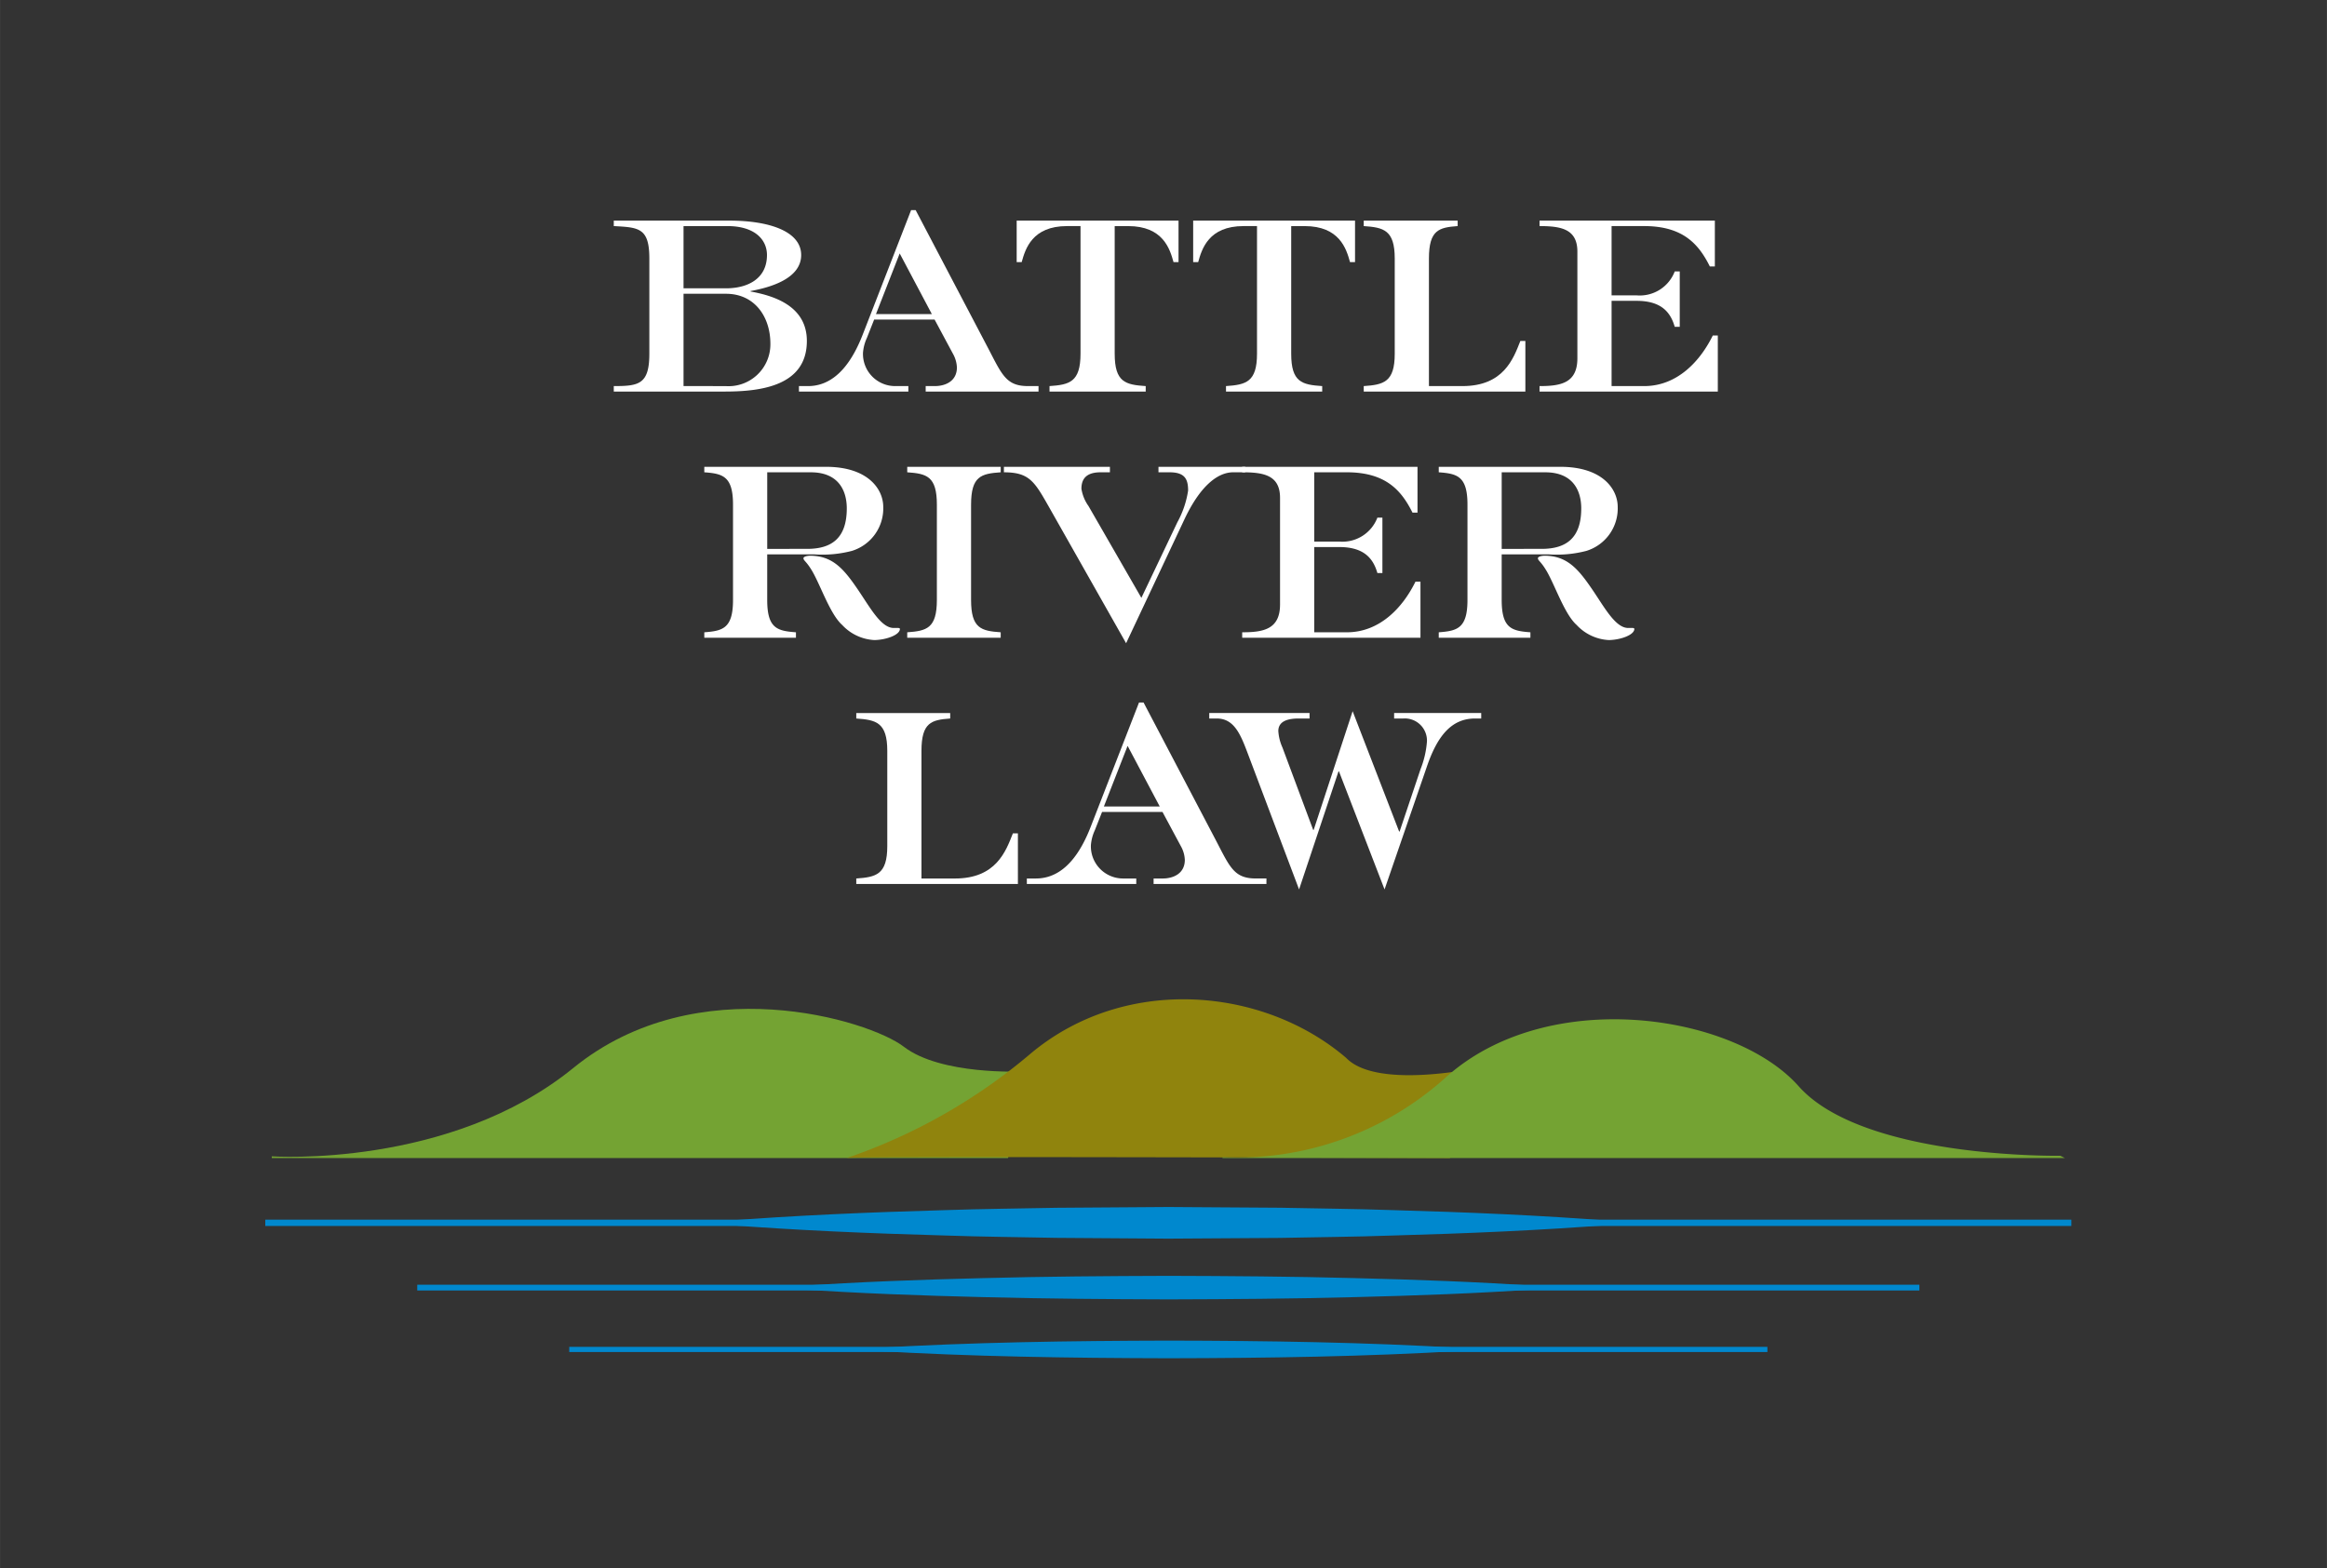 <svg xmlns="http://www.w3.org/2000/svg" width="21.26pc" height="14.333pc" viewBox="0 0 255.12 172"><rect x="0" y="0" width="255.12" height="172" fill="#333333" stroke="none"/><defs><style>.a,.c,.d{fill:none;stroke:#0088ce;stroke-miterlimit:10;}.a{stroke-width:0.694px;}.b{fill:#0088ce;}.c{stroke-width:0.633px;}.d{stroke-width:0.566px;}.e{fill:#74a333;}.f{fill:#90840d;}.g{fill:#fff;}</style></defs><title>logo</title><line class="a" x1="29.083" y1="134.101" x2="227.095" y2="134.101"/><path class="b" d="M79.07,133.918c8.17-.642,16.34-.978,24.509-1.207,4.085-.143,8.17-.175,12.255-.259l12.255-.086,12.255.081c4.085.087,8.17.114,12.255.259,8.17.227,16.34.566,24.509,1.213v.365c-8.17.647-16.34.986-24.509,1.213-4.085.145-8.17.172-12.255.259l-12.255.08-12.255-.086c-4.085-.084-8.17-.116-12.255-.259-8.17-.229-16.34-.565-24.509-1.207Z"/><line class="c" x1="45.745" y1="141.205" x2="210.432" y2="141.205"/><path class="b" d="M87.401,141.039c6.781-.465,13.562-.709,20.344-.874,6.781-.18,13.562-.228,20.344-.25,6.781.019,13.562.067,20.344.246,6.781.165,13.562.41,20.344.879v.332c-6.781.469-13.562.714-20.344.879-6.781.179-13.562.227-20.344.246-6.781-.022-13.562-.071-20.344-.25-6.781-.166-13.562-.409-20.344-.874Z"/><line class="d" x1="62.407" y1="147.986" x2="193.77" y2="147.986"/><path class="b" d="M95.733,147.838c10.785-.644,21.571-.793,32.356-.82,10.785.022,21.571.17,32.356.82v.296c-10.786.65-21.571.798-32.356.82-10.785-.027-21.571-.175-32.356-.82Z"/><path class="e" d="M29.793,126.811s19.504,1.348,33.067-9.696,32.43-5.251,36.231-2.325c4.069,3.132,12.915,2.712,12.915,2.712l-1.484,9.494H29.793Z"/><path class="f" d="M92.826,126.997a62.35,62.35,0,0,0,20.215-11.496c10.398-8.654,25.51-7.233,34.552.517,3.487,3.617,15.145.936,15.145.936L158.96,126.997S93.052,126.771,92.826,126.997Z"/><path class="e" d="M134.03,126.906a34.181,34.181,0,0,0,24.412-8.693c11.155-10.143,31.646-7.104,38.75.904s28.696,7.629,28.696,7.629l.495.25H134.03Z"/><path class="g" d="M79.987,24.195c4.349,0,7.848,1.175,7.848,3.773,0,2.575-3.35,3.55-5.549,3.949v.05c2.299.425,6.173,1.45,6.173,5.424,0,4.899-4.974,5.549-8.973,5.549H67.29v-.6c2.725,0,3.899-.175,3.899-3.55V28.343c0-3.374-1.175-3.4-3.899-3.549v-.6Zm-.4,7.423c2.424,0,4.498-1.074,4.498-3.649,0-1.699-1.35-3.174-4.324-3.174H74.938v6.823Zm-.05,10.723A4.59,4.59,0,0,0,84.46,37.691c0-2.924-1.699-5.474-4.873-5.474h-4.649V42.34Z"/><path class="g" d="M113.858,42.94h-12.372v-.6h1c1.149,0,2.424-.525,2.424-2.05a3.365,3.365,0,0,0-.45-1.524l-1.999-3.725H95.838l-.8,2.024a4.742,4.742,0,0,0-.425,1.625A3.526,3.526,0,0,0,98.187,42.34h1.4v.6H87.59v-.6h1c3.199,0,4.974-3.05,5.974-5.599l5.324-13.697h.5L108.31,38.141c1.55,2.975,2,4.199,4.399,4.199h1.15ZM98.637,27.794l-2.6,6.648h6.124Z"/><path class="g" d="M125.611,42.94H115.063v-.6c2.174-.15,3.399-.425,3.399-3.55V24.794h-1.475c-3.824,0-4.574,2.499-4.974,3.949h-.55V24.195h17.745v4.549h-.55c-.399-1.45-1.149-3.949-4.974-3.949h-1.475V38.791c0,3.125,1.175,3.399,3.399,3.55Z"/><path class="g" d="M144.96,42.94H134.412v-.6c2.175-.15,3.4-.425,3.4-3.55V24.794h-1.475c-3.824,0-4.574,2.499-4.974,3.949h-.55V24.195H148.559v4.549h-.55c-.399-1.45-1.149-3.949-4.974-3.949H141.561V38.791c0,3.125,1.175,3.399,3.399,3.55Z"/><path class="g" d="M167.234,42.94H149.513v-.6c2.175-.15,3.399-.425,3.399-3.55V28.343c0-3.124-1.225-3.4-3.399-3.549v-.6H159.811v.6c-2.05.149-3.149.425-3.149,3.549V42.34h3.674c4.499,0,5.574-2.975,6.349-4.949h.55Z"/><path class="g" d="M188.333,42.94H168.788v-.6c2.324,0,4.149-.325,4.149-3.05V27.593c0-2.499-1.825-2.799-4.149-2.799v-.6h19.221v5.024h-.55c-1.2-2.4-2.899-4.424-7.198-4.424H176.687v7.598h2.749a4.103,4.103,0,0,0,4.174-2.624h.55v6.073h-.55c-.425-1.475-1.35-2.849-4.174-2.849h-2.749V42.34h3.574c3.674,0,6.173-2.8,7.522-5.549h.55Z"/><path class="g" d="M87.262,69.94H77.214v-.6c2.025-.15,3.149-.425,3.149-3.55V55.343c0-3.124-1.125-3.4-3.149-3.549v-.6H90.561c4.574,0,6.273,2.424,6.273,4.399a4.871,4.871,0,0,1-3.449,4.824,12.835,12.835,0,0,1-4.149.375H84.112v4.998c0,3.125,1.1,3.399,3.15,3.55Zm1.225-9.748c2.724,0,4.349-1.199,4.349-4.448,0-1.774-.775-3.949-3.949-3.949h-4.774v8.398Zm9.973,8.673c.075,0,.2.025.2.101,0,.699-1.625,1.225-2.824,1.225a5.168,5.168,0,0,1-3.499-1.649c-1.325-1.175-2.374-4.35-3.299-5.924-.65-1.1-.95-1.125-.95-1.399,0-.2.475-.275.725-.275,2.55,0,3.774,1.55,5.349,3.874,1.325,1.975,2.474,4.049,3.824,4.049Z"/><path class="g" d="M109.711,69.94H99.464v-.6c2.124-.15,3.249-.425,3.249-3.55V55.343c0-3.124-1.125-3.4-3.249-3.549v-.6h10.248v.6c-2.149.149-3.249.425-3.249,3.549V65.79c0,3.125,1.1,3.399,3.249,3.55Z"/><path class="g" d="M123.46,70.54l-8.473-14.971c-1.575-2.774-2.149-3.774-4.924-3.774v-.6h11.622v.6h-1.024c-1.275,0-2.1.475-2.1,1.8a4.442,4.442,0,0,0,.775,1.899l5.798,10.072,3.949-8.298a10.393,10.393,0,0,0,1.175-3.475c0-1.274-.375-1.999-2.049-1.999h-1.2v-.6h9.523v.6h-1.324c-1.75,0-3.65,1.55-5.349,5.149Z"/><path class="g" d="M155.733,69.94h-19.545v-.6c2.324,0,4.149-.325,4.149-3.05V54.593c0-2.499-1.825-2.799-4.149-2.799v-.6h19.221v5.024h-.55c-1.2-2.4-2.899-4.424-7.198-4.424h-3.574v7.598h2.749a4.103,4.103,0,0,0,4.174-2.624h.55v6.073h-.55c-.425-1.475-1.35-2.849-4.174-2.849h-2.749V69.34h3.574c3.674,0,6.173-2.8,7.522-5.549h.55Z"/><path class="g" d="M167.786,69.94H157.738v-.6c2.024-.15,3.149-.425,3.149-3.55V55.343c0-3.124-1.125-3.4-3.149-3.549v-.6h13.347c4.574,0,6.274,2.424,6.274,4.399a4.87,4.87,0,0,1-3.449,4.824,12.833,12.833,0,0,1-4.148.375h-5.124v4.998c0,3.125,1.1,3.399,3.149,3.55Zm1.225-9.748c2.724,0,4.349-1.199,4.349-4.448,0-1.774-.774-3.949-3.949-3.949h-4.773v8.398Zm9.973,8.673c.074,0,.199.025.199.101,0,.699-1.624,1.225-2.824,1.225a5.169,5.169,0,0,1-3.499-1.649c-1.324-1.175-2.374-4.35-3.299-5.924-.65-1.1-.95-1.125-.95-1.399,0-.2.476-.275.725-.275,2.55,0,3.774,1.55,5.35,3.874,1.324,1.975,2.474,4.049,3.823,4.049Z"/><path class="g" d="M111.598,96.94H93.877v-.6c2.174-.15,3.399-.425,3.399-3.55V82.344c0-3.124-1.225-3.4-3.399-3.549v-.6h10.297v.6c-2.049.149-3.15.425-3.15,3.549v13.997h3.674c4.499,0,5.574-2.975,6.349-4.949h.55Z"/><path class="g" d="M138.845,96.94H126.474v-.6h1c1.149,0,2.424-.525,2.424-2.05a3.365,3.365,0,0,0-.45-1.524l-1.999-3.725h-6.624l-.8,2.024a4.742,4.742,0,0,0-.425,1.625,3.526,3.526,0,0,0,3.574,3.649h1.4v.6H112.577v-.6h1c3.199,0,4.974-3.05,5.974-5.599l5.324-13.698h.5l7.922,15.097c1.55,2.975,2,4.199,4.399,4.199h1.15ZM123.624,81.794l-2.6,6.649h6.124Z"/><path class="g" d="M151.796,97.54l-4.998-12.946h-.051L142.424,97.54l-5.724-15.171c-.75-1.975-1.475-3.575-3.3-3.575h-.824v-.6h10.997v.6h-1.2c-1.1,0-2.224.251-2.224,1.375a5.156,5.156,0,0,0,.449,1.799l3.374,9.048h.051l4.273-13.022,5.099,13.197h.05l2.3-6.848a10.25,10.25,0,0,0,.7-3.05,2.429,2.429,0,0,0-2.6-2.499h-1v-.6h9.548v.6h-.675c-2.624,0-4.149,1.975-5.274,5.25Z"/></svg>